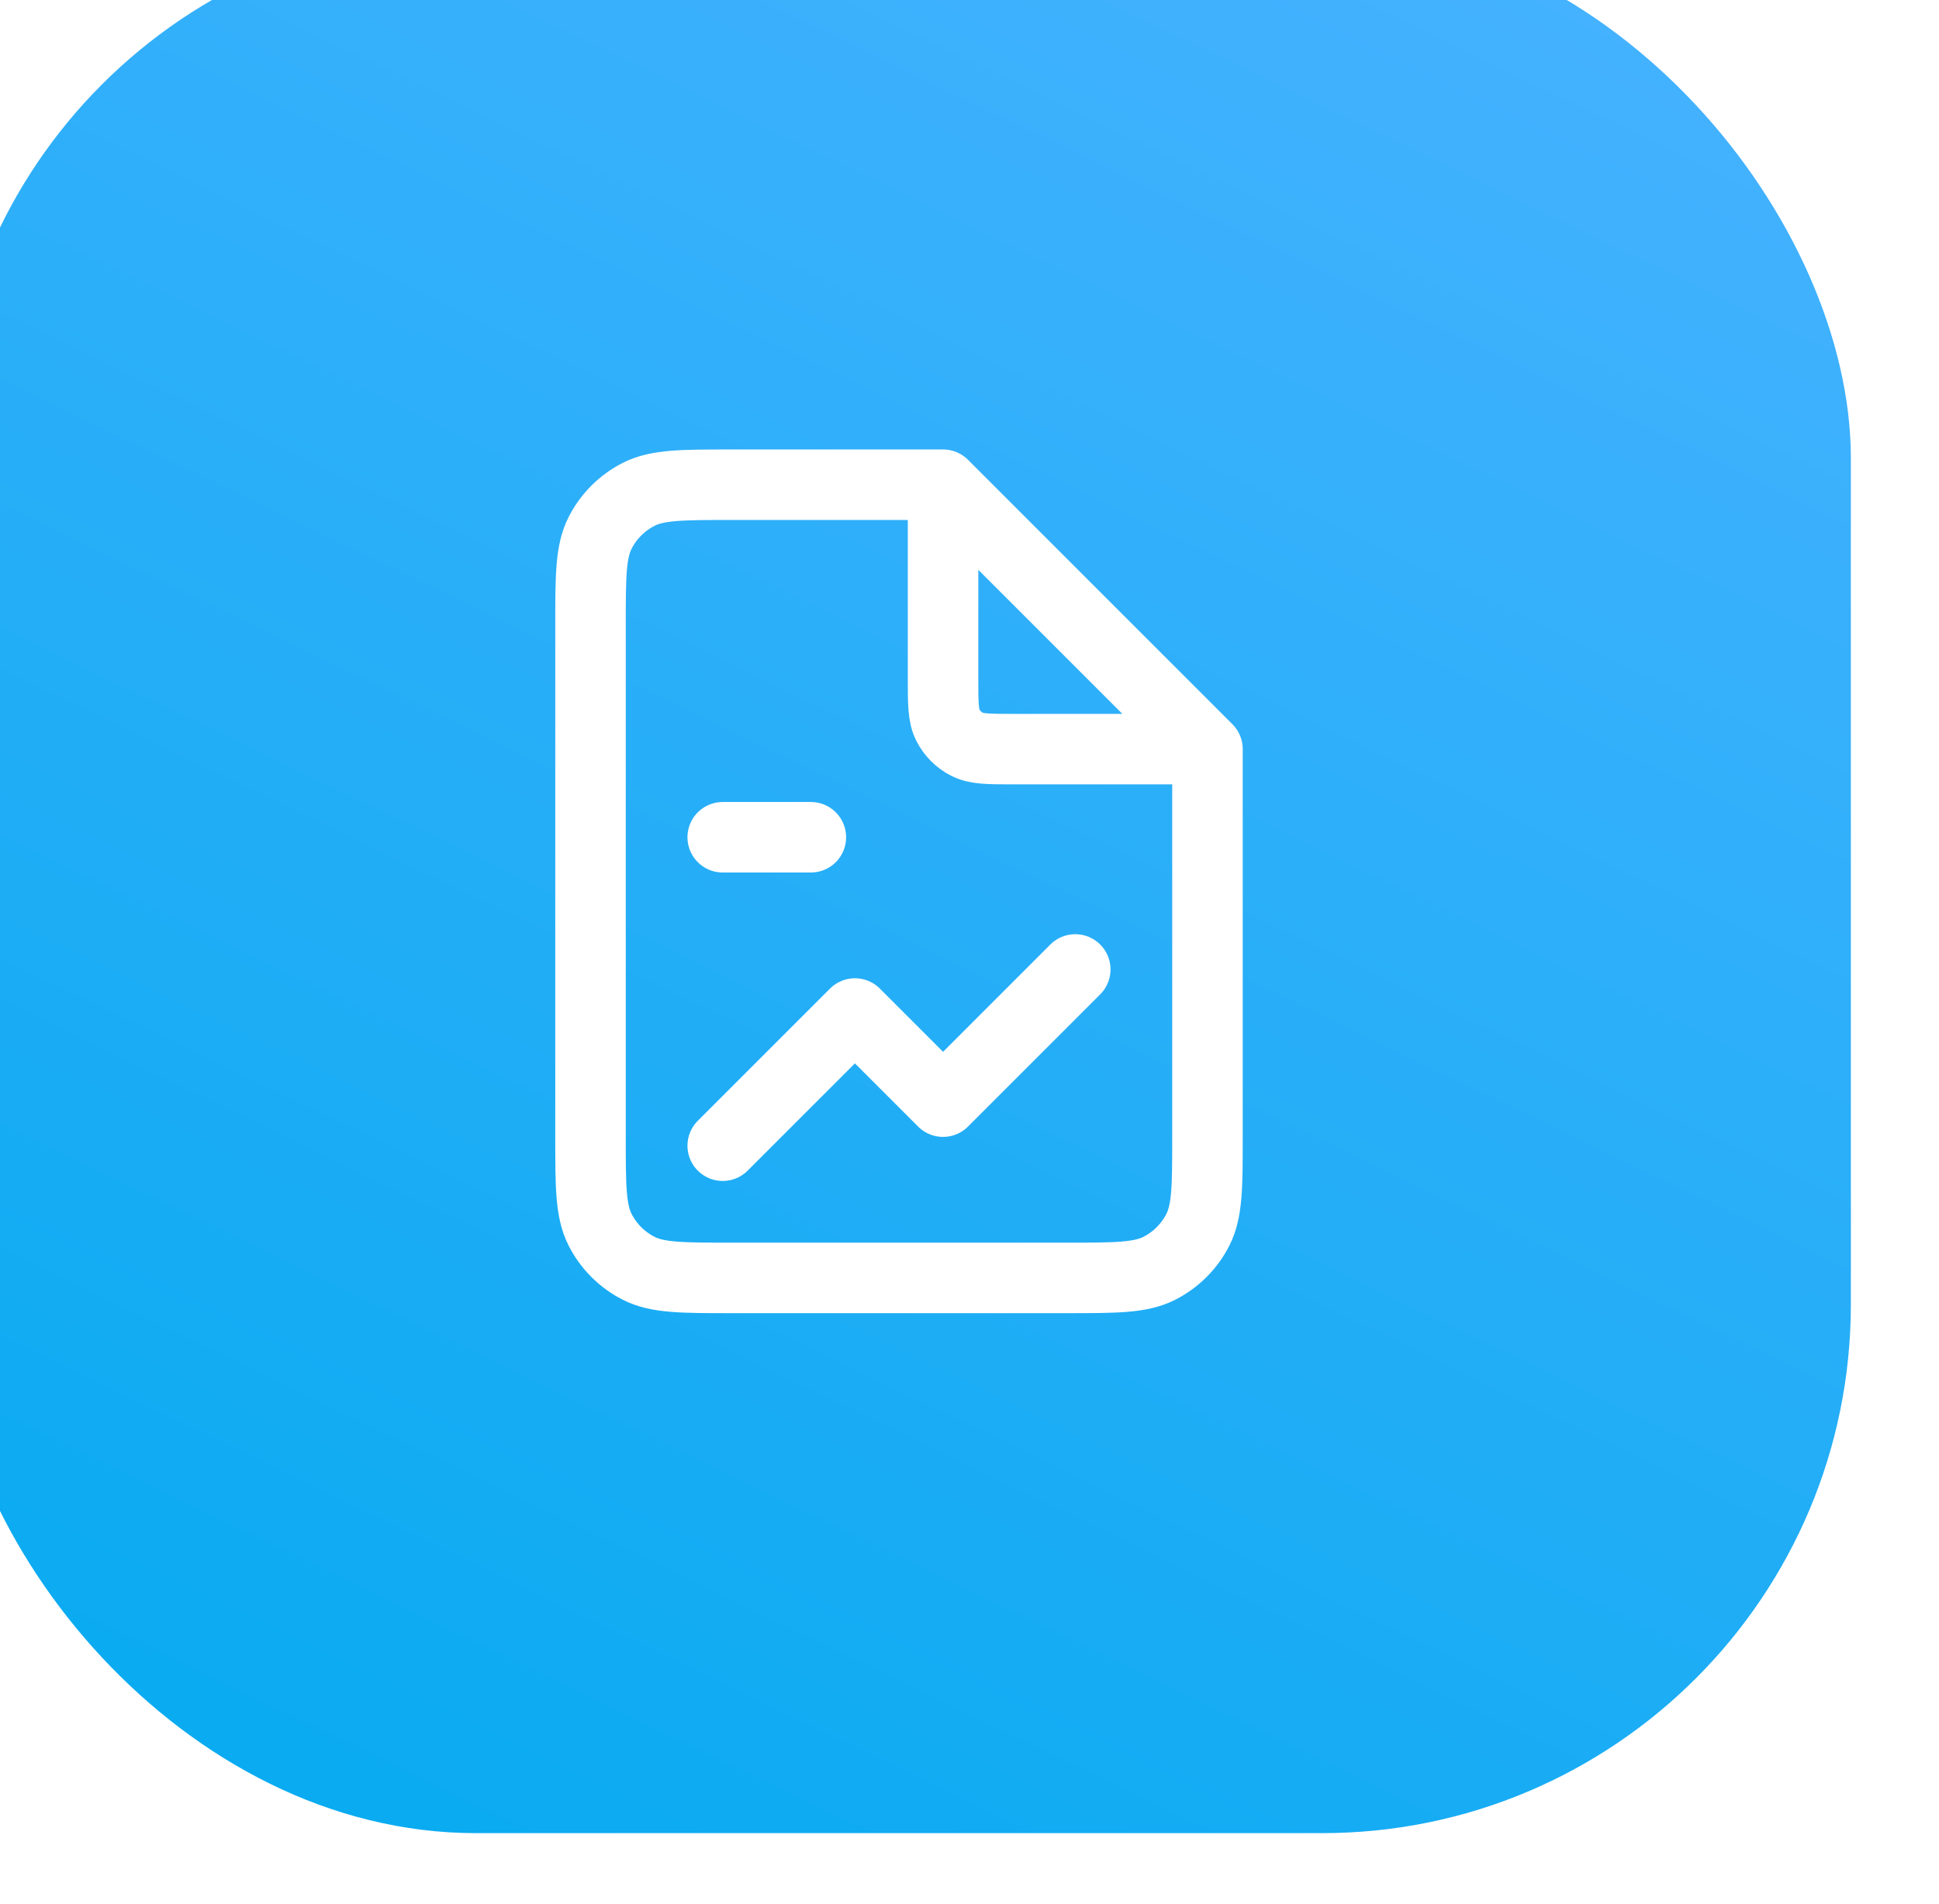 <?xml version="1.0" encoding="UTF-8"?> <svg xmlns="http://www.w3.org/2000/svg" width="55" height="54" viewBox="0 0 55 54" fill="none"><g filter="url(#filter0_i_31_450)"><rect x="0.5" width="54" height="54" rx="15" fill="url(#paint0_linear_31_450)"></rect><path d="M22.5 25.75H25M22.5 34.5L26.25 30.75L28.75 33.25L32.5 29.5M28.75 15.75H22.75C21.35 15.75 20.65 15.75 20.115 16.023C19.645 16.262 19.262 16.645 19.023 17.115C18.75 17.65 18.75 18.35 18.75 19.75V34.25C18.75 35.65 18.75 36.35 19.023 36.885C19.262 37.355 19.645 37.738 20.115 37.977C20.65 38.25 21.35 38.25 22.75 38.25H32.25C33.65 38.25 34.35 38.25 34.885 37.977C35.355 37.738 35.738 37.355 35.977 36.885C36.25 36.35 36.25 35.65 36.25 34.25V23.25M28.75 15.75L36.25 23.25M28.75 15.75V21.25C28.75 21.95 28.75 22.3 28.886 22.567C29.006 22.803 29.197 22.994 29.433 23.114C29.7 23.25 30.05 23.25 30.75 23.25H36.25" stroke="white" stroke-width="2" stroke-linecap="round" stroke-linejoin="round"></path></g><defs><filter id="filter0_i_31_450" x="-1.5" y="-2" width="56" height="56" filterUnits="userSpaceOnUse" color-interpolation-filters="sRGB"><feFlood flood-opacity="0" result="BackgroundImageFix"></feFlood><feBlend mode="normal" in="SourceGraphic" in2="BackgroundImageFix" result="shape"></feBlend><feColorMatrix in="SourceAlpha" type="matrix" values="0 0 0 0 0 0 0 0 0 0 0 0 0 0 0 0 0 0 127 0" result="hardAlpha"></feColorMatrix><feOffset dx="-2" dy="-2"></feOffset><feGaussianBlur stdDeviation="5.55"></feGaussianBlur><feComposite in2="hardAlpha" operator="arithmetic" k2="-1" k3="1"></feComposite><feColorMatrix type="matrix" values="0 0 0 0 1 0 0 0 0 1 0 0 0 0 1 0 0 0 0.45 0"></feColorMatrix><feBlend mode="normal" in2="shape" result="effect1_innerShadow_31_450"></feBlend></filter><linearGradient id="paint0_linear_31_450" x1="37.936" y1="-5.725" x2="7.665" y2="57.126" gradientUnits="userSpaceOnUse"><stop stop-color="#47B2FF"></stop><stop offset="1" stop-color="#05AAF0"></stop></linearGradient></defs></svg> 